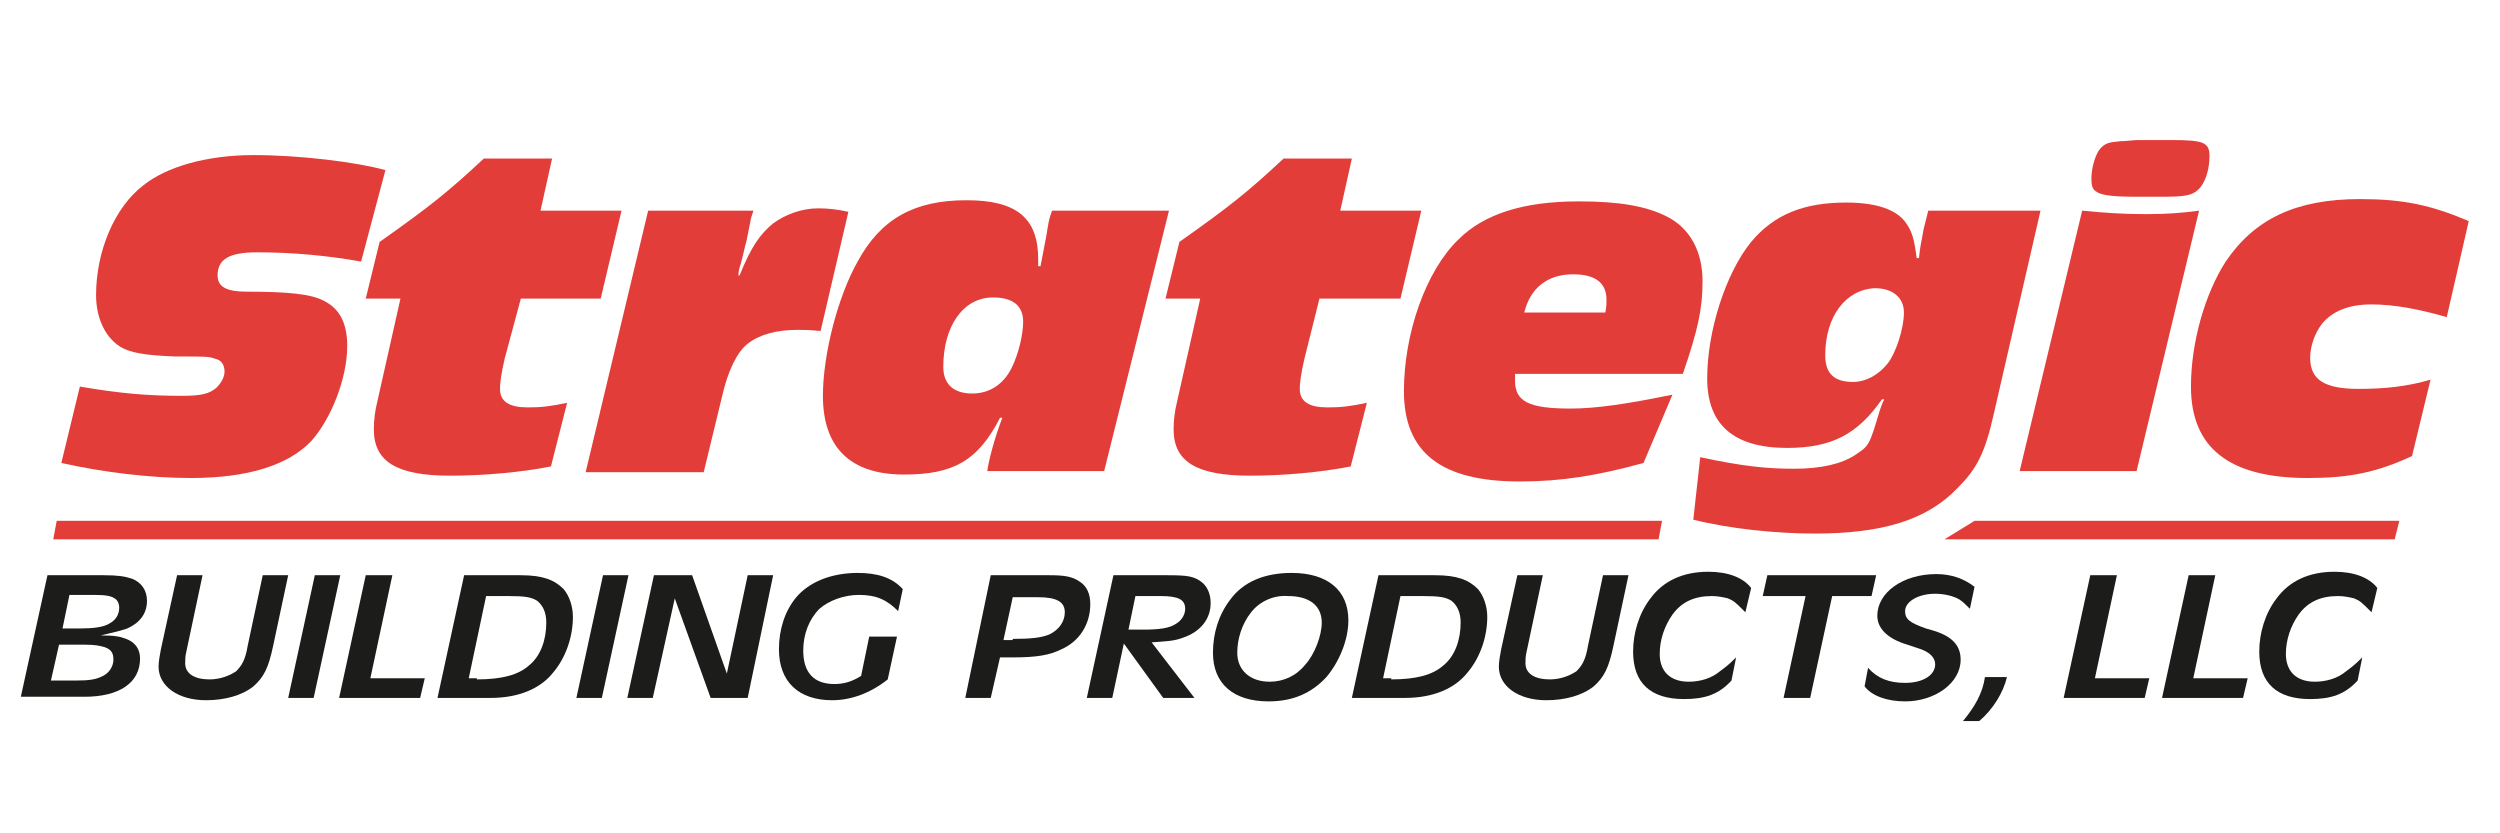 <?xml version="1.0" encoding="utf-8"?>
<!-- Generator: Adobe Illustrator 20.1.0, SVG Export Plug-In . SVG Version: 6.00 Build 0)  -->
<svg version="1.1" id="Layer_1" xmlns="http://www.w3.org/2000/svg" xmlns:xlink="http://www.w3.org/1999/xlink" x="0px" y="0px"
	 viewBox="0 0 216 72" style="enable-background:new 0 0 216 72;" xml:space="preserve">
<style type="text/css">
	.st0{fill:#E23D39;}
	.st1{fill:#1C1C1A;}
</style>
<polygon class="st0" points="4.9,45 4.6,46.6 143.3,46.6 143.6,45 "/>
<polygon class="st0" points="170.6,45 168,46.6 206.9,46.6 207.3,45 "/>
<g>
	<path class="st1" d="M6.9,54.3c1.1,0,2-0.1,2.5-0.4c0.6-0.3,0.9-0.8,0.9-1.4c0-0.4-0.2-0.7-0.4-0.8c-0.3-0.2-0.7-0.3-1.8-0.3H6
		l-0.6,2.9H6.9z M6.5,58.8c1.3,0,1.8-0.1,2.4-0.4c0.6-0.3,0.9-0.9,0.9-1.4c0-0.6-0.2-0.9-0.8-1.1c-0.4-0.1-0.7-0.2-1.7-0.2H5.1
		l-0.7,3.1H6.5z M4.1,49.7H9c1.2,0,1.8,0.1,2.4,0.3c0.8,0.3,1.3,1,1.3,1.9c0,1.1-0.6,1.9-1.7,2.4c-0.6,0.2-1,0.3-2.3,0.6
		c1.2,0,1.7,0.1,2.2,0.3c0.8,0.3,1.2,0.9,1.2,1.7c0,2.1-1.8,3.3-4.8,3.3H1.8L4.1,49.7z"/>
	<path class="st1" d="M17.5,49.7l-1.4,6.6c-0.1,0.4-0.1,0.7-0.1,1c0,0.9,0.8,1.4,2.1,1.4c0.9,0,1.7-0.3,2.3-0.7c0.5-0.5,0.8-1,1-2.2
		l1.3-6.1h2.2l-1.3,6.1c-0.4,1.9-0.8,2.7-1.7,3.5c-1,0.8-2.5,1.2-4.1,1.2c-2.4,0-4.1-1.2-4.1-2.9c0-0.4,0.1-1,0.2-1.5l1.4-6.4H17.5z
		"/>
</g>
<polygon class="st1" points="27.2,49.7 29.4,49.7 27.1,60.3 24.9,60.3 "/>
<polygon class="st1" points="31.6,49.7 33.9,49.7 32,58.6 36.7,58.6 36.3,60.3 29.3,60.3 "/>
<g>
	<path class="st1" d="M41.2,58.7c2.2,0,3.6-0.4,4.5-1.2c1-0.8,1.5-2.2,1.5-3.7c0-0.9-0.3-1.5-0.8-1.9c-0.5-0.3-1-0.4-2.5-0.4h-1.9
		l-1.5,7.1H41.2z M40.1,49.7H45c1.9,0,2.9,0.4,3.7,1.2c0.5,0.6,0.8,1.5,0.8,2.4c0,1.7-0.6,3.5-1.7,4.8c-1.1,1.4-3,2.2-5.4,2.2h-4.6
		L40.1,49.7z"/>
</g>
<polygon class="st1" points="52.1,49.7 54.3,49.7 52,60.3 49.8,60.3 "/>
<polygon class="st1" points="64.6,60.3 61.4,60.3 58.3,51.7 56.4,60.3 54.2,60.3 56.5,49.7 59.8,49.7 62.8,58.2 64.6,49.7 
	66.8,49.7 "/>
<g>
	<path class="st1" d="M77.6,52.8c-1-1-1.9-1.4-3.4-1.4c-1.3,0-2.6,0.5-3.4,1.2c-0.9,0.9-1.4,2.2-1.4,3.6c0,1.9,0.9,2.9,2.7,2.9
		c0.8,0,1.5-0.2,2.3-0.7l0.7-3.4h2.4l-0.8,3.7c-1.5,1.2-3.2,1.8-4.8,1.8c-2.9,0-4.6-1.6-4.6-4.4c0-1.7,0.5-3.3,1.5-4.5
		c1.1-1.3,3-2.1,5.3-2.1c1.7,0,3,0.4,3.9,1.4L77.6,52.8z"/>
	<path class="st1" d="M87.5,55.2c1.6,0,2.5-0.1,3.2-0.4c0.8-0.4,1.3-1.1,1.3-1.9c0-0.9-0.7-1.3-2.3-1.3h-2.2l-0.8,3.7H87.5z
		 M85.6,49.7h5.1c1.2,0,1.9,0.1,2.5,0.5c0.7,0.4,1,1.1,1,2c0,1.7-0.9,3.2-2.5,3.9c-1,0.5-2.1,0.7-4.2,0.7h-1.1l-0.8,3.5h-2.2
		L85.6,49.7z"/>
	<path class="st1" d="M98.7,54.4c1.4,0,2.3-0.1,2.9-0.5c0.5-0.3,0.8-0.8,0.8-1.3c0-0.8-0.6-1.1-2.1-1.1h-2.2l-0.6,2.9H98.7z
		 M96.2,49.7h4.7c1.7,0,2.2,0.1,2.8,0.5c0.6,0.4,0.9,1.1,0.9,1.9c0,1.4-0.9,2.5-2.4,3c-0.8,0.3-1.4,0.3-2.7,0.4l3.7,4.8h-2.7
		l-3.4-4.7l-1,4.7h-2.2L96.2,49.7z"/>
	<path class="st1" d="M108.1,52.9c-0.8,1-1.2,2.3-1.2,3.5c0,1.5,1.1,2.5,2.8,2.5c1.2,0,2.3-0.5,3.1-1.5c0.8-0.9,1.4-2.5,1.4-3.6
		c0-1.5-1.1-2.3-2.9-2.3C110,51.4,108.8,52,108.1,52.9 M116.5,53.6c0,1.7-0.8,3.6-1.9,4.9c-1.3,1.4-2.9,2.1-5,2.1
		c-3,0-4.8-1.5-4.8-4.2c0-1.7,0.5-3.3,1.5-4.6c1.1-1.5,2.9-2.3,5.3-2.3C114.7,49.5,116.5,51,116.5,53.6"/>
	<path class="st1" d="M120.2,58.7c2.2,0,3.6-0.4,4.5-1.2c1-0.8,1.5-2.2,1.5-3.7c0-0.9-0.3-1.5-0.8-1.9c-0.5-0.3-1-0.4-2.5-0.4h-1.9
		l-1.5,7.1H120.2z M119.1,49.7h4.9c1.9,0,2.9,0.4,3.7,1.2c0.5,0.6,0.8,1.5,0.8,2.4c0,1.7-0.6,3.5-1.7,4.8c-1.1,1.4-3,2.2-5.4,2.2
		h-4.6L119.1,49.7z"/>
	<path class="st1" d="M133.3,49.7l-1.4,6.6c-0.1,0.4-0.1,0.7-0.1,1c0,0.9,0.8,1.4,2.1,1.4c0.9,0,1.7-0.3,2.3-0.7
		c0.5-0.5,0.8-1,1-2.2l1.3-6.1h2.2l-1.3,6.1c-0.4,1.9-0.8,2.7-1.7,3.5c-1,0.8-2.5,1.2-4.1,1.2c-2.4,0-4.1-1.2-4.1-2.9
		c0-0.4,0.1-1,0.2-1.5l1.4-6.4H133.3z"/>
	<path class="st1" d="M150.8,52.9l-0.2-0.2c-0.6-0.6-0.8-0.8-1.3-1c-0.4-0.1-0.9-0.2-1.4-0.2c-1.5,0-2.6,0.5-3.4,1.6
		c-0.7,1-1.1,2.2-1.1,3.4c0,1.5,0.9,2.4,2.5,2.4c1,0,2-0.3,2.7-0.9c0.4-0.3,0.7-0.5,1.4-1.2l-0.4,2c-1.1,1.2-2.3,1.6-4.1,1.6
		c-2.9,0-4.4-1.4-4.4-4.1c0-1.6,0.5-3.3,1.5-4.6c1.1-1.5,2.8-2.3,5-2.3c1.7,0,3,0.5,3.7,1.4L150.8,52.9z"/>
</g>
<polygon class="st1" points="156,51.5 152.3,51.5 152.7,49.7 162.1,49.7 161.7,51.5 158.3,51.5 156.4,60.3 154.1,60.3 "/>
<g>
	<path class="st1" d="M161.4,57.7c0.8,0.9,1.8,1.3,3.2,1.3c1.6,0,2.6-0.7,2.6-1.6c0-0.6-0.5-1.1-1.5-1.4l-0.9-0.3
		c-1.7-0.5-2.6-1.4-2.6-2.5c0-2,2.2-3.6,5.1-3.6c1.3,0,2.4,0.4,3.3,1.1l-0.4,1.9c-0.4-0.4-0.6-0.6-0.9-0.8c-0.5-0.3-1.3-0.5-2.1-0.5
		c-1.5,0-2.6,0.7-2.6,1.5c0,0.7,0.4,1,1.8,1.5l0.7,0.2c1.6,0.5,2.3,1.3,2.3,2.5c0,2-2.2,3.6-4.8,3.6c-1.6,0-2.9-0.5-3.5-1.3
		L161.4,57.7z"/>
	<path class="st1" d="M169.6,62.3c1-1.2,1.7-2.4,1.9-3.8h1.9c-0.3,1.3-1.2,2.8-2.4,3.8H169.6z"/>
</g>
<polygon class="st1" points="180.6,49.7 182.9,49.7 181,58.6 185.7,58.6 185.3,60.3 178.3,60.3 "/>
<polygon class="st1" points="189.1,49.7 191.4,49.7 189.5,58.6 194.2,58.6 193.8,60.3 186.8,60.3 "/>
<g>
	<path class="st1" d="M204.9,52.9l-0.2-0.2c-0.6-0.6-0.8-0.8-1.3-1c-0.4-0.1-0.9-0.2-1.4-0.2c-1.5,0-2.6,0.5-3.4,1.6
		c-0.7,1-1.1,2.2-1.1,3.4c0,1.5,0.9,2.4,2.5,2.4c1,0,2-0.3,2.7-0.9c0.4-0.3,0.7-0.5,1.4-1.2l-0.4,2c-1.1,1.2-2.3,1.6-4.1,1.6
		c-2.9,0-4.4-1.4-4.4-4.1c0-1.6,0.5-3.3,1.5-4.6c1.1-1.5,2.8-2.3,5-2.3c1.7,0,3,0.5,3.7,1.4L204.9,52.9z"/>
	<path class="st0" d="M31.2,22.6c-2.8-0.5-5.8-0.8-9-0.8c-2.4,0-3.4,0.6-3.4,2c0,1,0.8,1.4,2.5,1.4c3.6,0,5.6,0.2,6.7,0.8
		c1.4,0.7,2,2,2,3.9c0,2.8-1.4,6.3-3.1,8.2c-2,2.1-5.5,3.2-10.4,3.2c-3.6,0-7.6-0.5-11.2-1.3l1.6-6.6c3.5,0.6,5.9,0.8,8.8,0.8
		c1.8,0,2.4-0.2,3-0.7c0.4-0.4,0.7-0.9,0.7-1.4c0-0.6-0.3-1-0.8-1.1c-0.6-0.2-0.6-0.2-3.5-0.2c-2.5-0.1-3.9-0.3-4.8-0.9
		c-1.2-0.8-2-2.4-2-4.4c0-3.8,1.6-7.6,4.1-9.5c2-1.6,5.5-2.6,9.5-2.6c4,0,8.9,0.6,11.4,1.3L31.2,22.6z"/>
	<path class="st0" d="M46.7,18.2h7l-1.8,7.6h-6.9L43.6,31c-0.3,1.3-0.4,2.1-0.4,2.6c0,1.1,0.8,1.6,2.4,1.6c1.2,0,2-0.1,3.4-0.4
		l-1.4,5.5c-2.5,0.5-5.8,0.8-8.7,0.8c-4.6,0-6.6-1.2-6.6-4c0-0.8,0.1-1.6,0.3-2.4l2-8.9h-3l1.2-4.9c4.4-3.1,6-4.4,9-7.2h5.9
		L46.7,18.2z"/>
	<path class="st0" d="M70.9,28.6c-1-0.1-1.4-0.1-2-0.1c-1.8,0-3.3,0.4-4.3,1.2c-0.9,0.7-1.7,2.3-2.2,4.5l-1.6,6.6H50.6L56,18.2h9.1
		l-0.2,0.6l-0.4,2c-0.2,0.7-0.3,1.3-0.5,2c-0.1,0.3-0.2,0.6-0.2,1h0.1c1-2.5,1.8-3.6,2.9-4.5c1.1-0.8,2.5-1.3,3.9-1.3
		c0.9,0,1.7,0.1,2.6,0.3L70.9,28.6z"/>
	<path class="st0" d="M81.5,31.7c0,1.5,0.9,2.3,2.5,2.3c1.5,0,2.7-0.8,3.4-2.2c0.6-1.2,1-2.9,1-4c0-1.4-0.9-2.1-2.6-2.1
		C83.2,25.7,81.5,28.2,81.5,31.7 M95.4,40.7H85.3c0.1-0.8,0.6-2.8,1.3-4.6h-0.2c-1.9,3.7-4,4.9-8.3,4.9c-4.6,0-7-2.3-7-6.8
		c0-3.6,1.3-8.6,3-11.6c2-3.7,4.9-5.3,9.4-5.3c4.3,0,6.2,1.5,6.2,5.1V23h0.2l0.5-2.6c0.2-1.2,0.2-1.4,0.5-2.2h10.1L95.4,40.7z"/>
	<path class="st0" d="M115.8,18.2h7l-1.8,7.6H114l-1.3,5.2c-0.3,1.3-0.4,2.1-0.4,2.6c0,1.1,0.8,1.6,2.4,1.6c1.2,0,2-0.1,3.4-0.4
		l-1.4,5.5c-2.5,0.5-5.8,0.8-8.7,0.8c-4.6,0-6.6-1.2-6.6-4c0-0.8,0.1-1.6,0.3-2.4l2-8.9h-3l1.2-4.9c4.4-3.1,6-4.4,9-7.2h5.9
		L115.8,18.2z"/>
	<path class="st0" d="M138.7,27c0.1-0.5,0.1-0.8,0.1-1.1c0-1.5-1-2.2-2.9-2.2c-2.2,0-3.7,1.2-4.2,3.3H138.7z M130.9,32.2
		c0,0.2,0,0.5,0,0.7c0,1.8,1.2,2.4,4.8,2.4c2.2,0,4.9-0.4,8.8-1.2l-2.5,5.9c-4,1.1-7.1,1.6-10.7,1.6c-6.8,0-10-2.5-10-7.8
		c0-5,1.9-10.4,4.7-13.1c2.2-2.2,5.6-3.3,10.4-3.3c3.5,0,5.8,0.4,7.6,1.3c2,1,3.1,3,3.1,5.6c0,2.4-0.4,4.2-1.7,8H130.9z"/>
	<path class="st0" d="M157.7,30.7c0,1.6,0.8,2.3,2.4,2.3c1.1,0,2.2-0.6,3-1.6c0.7-0.9,1.4-3,1.4-4.4c0-1.3-1-2.1-2.5-2.1
		C159.5,25,157.7,27.3,157.7,30.7 M172.3,35.6c-0.8,3.6-1.5,4.9-3.2,6.6c-2.6,2.7-6.4,3.9-12.3,3.9c-3.3,0-7.3-0.4-10.5-1.2l0.6-5.4
		c3.7,0.8,5.8,1,8.1,1c2.3,0,4.1-0.4,5.3-1.2c1.2-0.8,1.2-0.8,2.1-3.8c0.1-0.3,0.2-0.6,0.4-1h-0.2c-2.1,3-4.3,4.2-8.2,4.2
		c-4.6,0-6.9-2-6.9-6c0-4.1,1.6-9.1,3.8-11.8c2-2.4,4.6-3.4,8.2-3.4c2.6,0,4.4,0.6,5.2,1.8c0.5,0.7,0.7,1.4,0.9,3h0.2
		c0.1-1.1,0.2-1.3,0.4-2.5c0.3-1.2,0.3-1.2,0.4-1.6h9.7L172.3,35.6z"/>
	<path class="st0" d="M184.4,17c-1.5,0-2.8-0.1-3.2-0.4c-0.4-0.2-0.5-0.5-0.5-1.2c0-1,0.4-2.2,0.8-2.6c0.4-0.4,0.6-0.5,1.7-0.6
		c0.5,0,1.2-0.1,1.4-0.1h3c2.8,0,3.3,0.2,3.3,1.4s-0.4,2.4-1,2.9c-0.5,0.5-1.2,0.6-3.2,0.6H184.4z M184.6,40.7h-10.1l5.4-22.5
		c2,0.2,3.6,0.3,5.5,0.3c1.9,0,3.1-0.1,4.6-0.3L184.6,40.7z"/>
	<path class="st0" d="M211.4,27.4c-2.4-0.7-4.6-1.1-6.5-1.1c-2,0-3.4,0.6-4.3,1.7c-0.6,0.8-1,1.9-1,2.9c0,1.9,1.2,2.7,4.2,2.7
		c2.2,0,4.2-0.2,6.2-0.8l-1.6,6.6c-3,1.4-5.4,1.9-9,1.9c-6.8,0-10.1-2.6-10.1-7.9c0-3.8,1.2-8,3-10.8c2.5-3.7,6.1-5.4,11.6-5.4
		c3.7,0,6.1,0.5,9.4,1.9L211.4,27.4z"/>
</g>
</svg>
